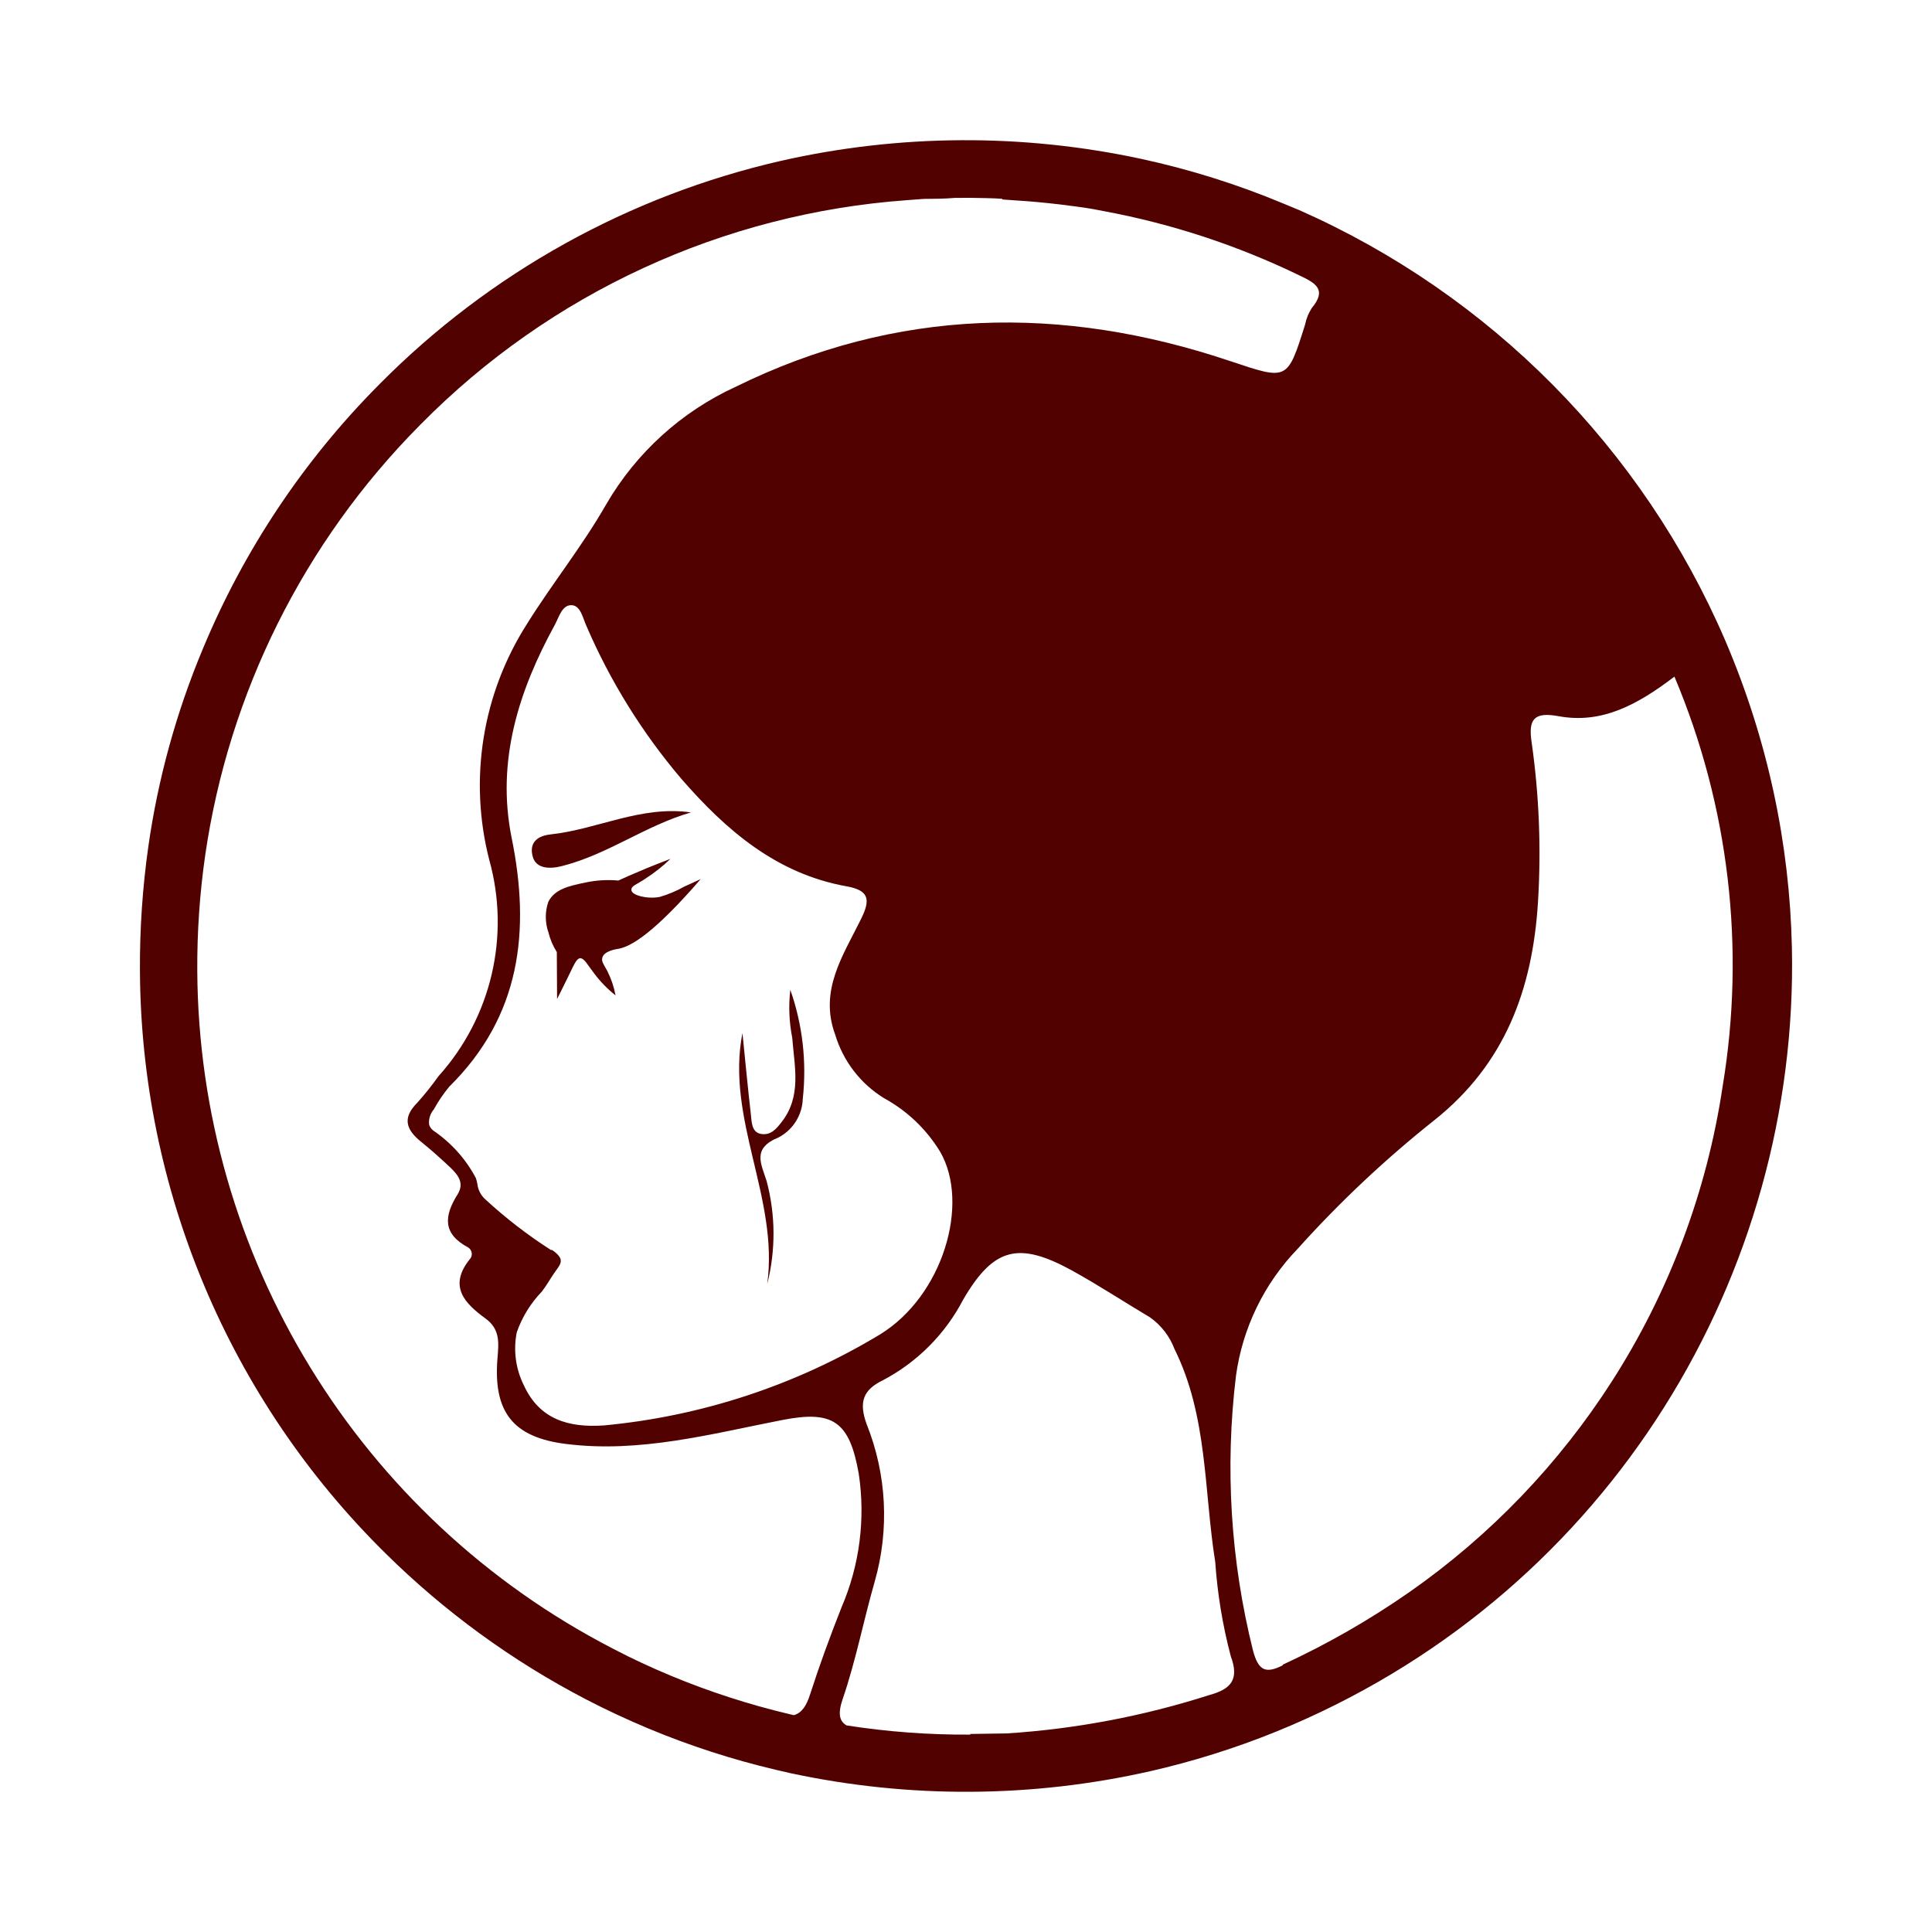 <?xml version="1.0" encoding="UTF-8" standalone="no"?> <!-- Created with Vectornator (http://vectornator.io/) --> <svg xmlns="http://www.w3.org/2000/svg" xmlns:vectornator="http://vectornator.io" xmlns:xlink="http://www.w3.org/1999/xlink" height="100%" stroke-miterlimit="10" style="fill-rule:nonzero;clip-rule:evenodd;stroke-linecap:round;stroke-linejoin:round;" viewBox="0 0 173.7 173.7" width="100%" xml:space="preserve"> <defs></defs> <g id="Слой-1" vectornator:layerName="Слой 1"> <g opacity="1" vectornator:layerName="Группа 18"> <path d="M52.138 86.147C52.538 86.145 52.793 86.707 53.42 87.518C53.972 88.256 54.618 88.92 55.342 89.492C55.2 88.731 54.952 87.995 54.604 87.304C54.304 86.743 54.051 86.448 54.153 86.107C54.312 85.484 55.422 85.329 55.629 85.299C56.783 85.085 58.88 83.799 63 79.036L61.523 79.711C60.823 80.106 60.079 80.418 59.306 80.642C58.137 80.856 56.817 80.478 56.77 80.049C56.723 79.619 57.227 79.557 58.082 78.96C58.87 78.451 59.606 77.867 60.28 77.215C59.378 77.56 58.447 77.921 57.516 78.326C56.851 78.597 56.215 78.882 55.595 79.166C54.604 79.077 53.606 79.138 52.633 79.346C51.154 79.65 49.867 79.939 49.296 81.083C48.991 81.977 48.997 82.947 49.311 83.838C49.464 84.461 49.718 85.055 50.062 85.596C50.065 86.218 50.069 86.855 50.072 87.507C50.076 88.159 50.081 89.062 50.085 89.818C50.305 89.372 50.671 88.659 51.096 87.783C51.652 86.624 51.828 86.223 52.138 86.147Z" fill="#520101" fill-rule="nonzero" opacity="1" stroke="none" vectornator:layerName="path"></path> <path d="M68.98 115.441C69.749 112.406 69.731 109.225 68.929 106.198C68.431 104.616 67.579 103.244 70.018 102.252C71.305 101.567 72.128 100.247 72.176 98.789C72.541 95.48 72.158 92.131 71.055 88.99C70.888 90.426 70.946 91.88 71.227 93.299C71.419 95.875 72.1 98.538 70.277 100.873C69.806 101.483 69.306 102.093 68.431 101.95C67.556 101.807 67.581 100.844 67.503 100.148C67.223 97.735 67.002 95.307 66.751 92.88C65.239 100.62 70.033 107.703 68.98 115.441Z" fill="#520101" fill-rule="nonzero" opacity="1" stroke="none" vectornator:layerName="path"></path> <path d="M50.537 77.862C54.693 76.802 57.997 74.235 62.123 73.042C57.601 72.401 53.718 74.57 49.469 75.023C47.989 75.195 47.608 76.041 47.91 77.061C48.212 78.082 49.383 78.164 50.537 77.862Z" fill="#520101" fill-rule="nonzero" opacity="1" stroke="none" vectornator:layerName="path"></path> <g opacity="1" vectornator:layerName="Группа 17"> <path d="M155.102 57.563C147.671 40.308 133.998 26.497 116.818 18.894L115.334 18.28C111.211 16.56 106.94 15.22 102.573 14.278C91.905 11.988 80.866 12.049 70.224 14.459C56.549 17.587 44.044 24.535 34.164 34.494L34.017 34.643C27.273 41.44 21.915 49.484 18.241 58.327C15.854 64.028 14.204 70.01 13.333 76.129L13.333 76.129C12.814 79.805 12.562 83.514 12.581 87.227C12.667 106.925 20.598 125.777 34.617 139.614C39.953 144.895 46.055 149.341 52.718 152.8C54.545 153.752 56.416 154.616 58.331 155.42C62.033 156.962 65.854 158.199 69.757 159.118L71.077 159.422C81.746 161.712 92.785 161.651 103.426 159.241L104.758 158.923C108.651 157.96 112.458 156.681 116.142 155.097C144.801 142.77 161.746 114.557 161.103 85.165C160.9 75.928 158.961 66.576 155.102 57.563ZM90.106 17.932L91.262 18.015C92.611 18.096 93.945 18.222 95.278 18.378C96.257 18.505 97.25 18.618 98.243 18.791L99.296 18.992C105.357 20.125 111.241 22.06 116.792 24.745C118.277 25.448 119.332 26.02 117.934 27.701C117.643 28.154 117.44 28.658 117.335 29.186C115.734 34.275 115.763 34.186 110.569 32.453C95.462 27.382 80.577 27.673 66.145 34.774C61.267 37.01 57.2 40.702 54.503 45.341C52.376 49.071 49.654 52.449 47.393 56.075C43.363 62.373 42.129 70.063 43.987 77.306C45.894 84.14 44.175 91.475 39.429 96.75C38.837 97.583 38.198 98.383 37.517 99.145C36.118 100.531 36.538 101.595 37.877 102.669C38.755 103.375 39.604 104.14 40.423 104.906C41.242 105.672 41.734 106.38 41.162 107.346C39.914 109.323 39.775 110.923 42.093 112.155C42.272 112.267 42.391 112.455 42.415 112.665C42.439 112.875 42.366 113.085 42.217 113.235C40.29 115.66 41.795 117.193 43.654 118.545C44.992 119.515 44.837 120.775 44.726 122.123C44.338 126.925 46.098 129.226 50.886 129.821C57.527 130.658 63.916 128.919 70.337 127.668C74.909 126.769 76.382 127.812 77.208 132.503C77.821 136.572 77.285 140.73 75.66 144.51C74.638 147.093 73.689 149.676 72.845 152.302C72.51 153.356 72.099 153.995 71.374 154.206L70.944 154.105C67.321 153.244 63.773 152.095 60.334 150.668C58.553 149.923 56.8 149.118 55.106 148.224C32.276 136.447 17.877 112.962 17.736 87.273C17.717 83.802 17.955 80.335 18.448 76.9L18.448 76.9C20.569 62.3 27.315 48.764 37.696 38.281L37.828 38.147C49.477 26.344 65.02 19.182 81.56 17.995L83.041 17.883C83.974 17.878 84.907 17.872 85.84 17.793L87.173 17.786C88.18 17.81 89.143 17.804 90.106 17.873L90.106 17.932ZM115.327 149.725C113.85 150.459 113.153 150.285 112.653 148.392C110.638 140.322 110.119 131.95 111.123 123.693C111.711 119.4 113.65 115.405 116.658 112.287C120.429 108.09 124.544 104.217 128.962 100.709C135.333 95.637 137.784 88.913 138.273 81.134C138.573 76.329 138.382 71.506 137.704 66.74C137.396 64.683 137.896 63.984 140.105 64.386C144.02 65.12 147.254 63.339 150.543 60.832C155.441 72.446 156.945 85.211 154.881 97.646C153.456 107.211 150.016 116.252 144.899 124.225C140.176 131.583 134.025 138.032 126.71 143.144C123.115 145.649 119.306 147.831 115.327 149.665L115.327 149.725ZM49.574 112.409C47.459 111.058 45.468 109.523 43.624 107.821C43.234 107.466 42.985 106.985 42.92 106.462C42.89 106.276 42.844 106.093 42.783 105.915C41.879 104.205 40.568 102.742 38.968 101.655C38.782 101.521 38.646 101.329 38.58 101.11C38.525 100.616 38.678 100.121 39.002 99.744C39.398 99.024 39.86 98.342 40.383 97.707C46.82 91.362 47.71 83.684 45.99 75.28C44.618 68.4 46.627 62.108 49.897 56.15C50.264 55.452 50.539 54.399 51.369 54.409C52.198 54.419 52.397 55.559 52.712 56.253C54.859 61.244 57.741 65.886 61.261 70.025C65.287 74.654 69.826 78.569 76.128 79.689C78.174 80.062 78.267 80.906 77.403 82.644C75.807 85.897 73.618 89.049 75.091 93.026C75.805 95.401 77.366 97.432 79.478 98.733C81.555 99.867 83.296 101.528 84.526 103.549C87.233 108.229 84.762 116.538 79.093 119.991C71.538 124.548 63.053 127.339 54.269 128.158C51.13 128.368 48.504 127.627 47.094 124.539C46.362 123.07 46.139 121.398 46.46 119.788C46.936 118.422 47.703 117.174 48.706 116.132C49.133 115.596 49.455 114.987 49.852 114.422C50.249 113.857 50.47 113.619 50.408 113.249C50.347 112.879 49.752 112.438 49.574 112.35L49.574 112.409ZM87.233 155.954C83.512 155.978 79.796 155.701 76.119 155.128C75.495 154.776 75.299 154.125 75.751 152.789C76.946 149.317 77.637 145.684 78.654 142.153C79.974 137.502 79.717 132.545 77.923 128.056C77.186 126.045 77.61 124.947 79.382 124.093C82.471 122.466 84.989 119.935 86.6 116.839C89.329 112.158 91.577 111.612 96.317 114.192C98.739 115.527 101.043 117.04 103.406 118.448C104.404 119.158 105.167 120.149 105.599 121.295C108.596 127.336 108.233 134.034 109.261 140.456C109.457 143.311 109.925 146.14 110.656 148.906C111.438 151.005 110.673 151.869 108.721 152.398C102.814 154.292 96.696 155.451 90.506 155.847C89.425 155.853 88.344 155.889 87.233 155.895L87.233 155.954Z" fill="#520101" fill-rule="nonzero" opacity="1" stroke="none" vectornator:layerName="path"></path> </g> </g> </g> </svg> 